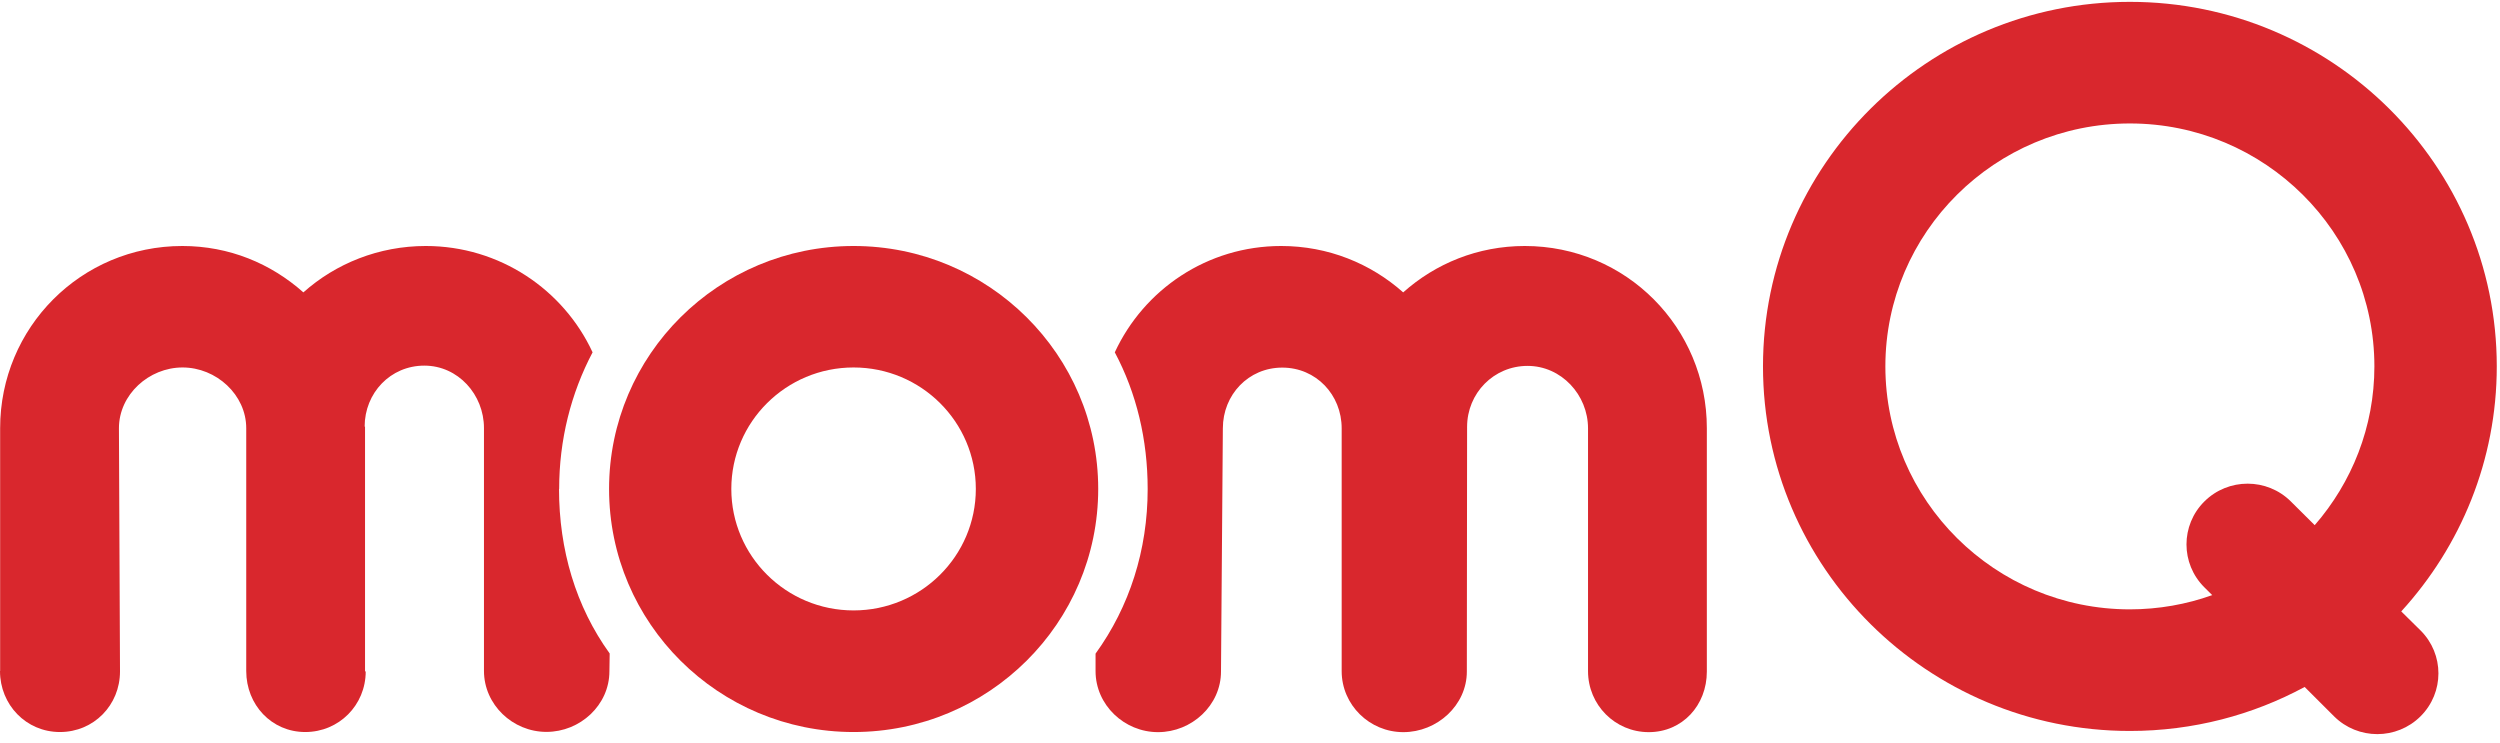 <svg viewBox='0 0 148 44' fill='none' xmlns='http://www.w3.org/2000/svg'><g clip-path='url(#clip0_2491_11923)'><path d='M142.165 36.183C145.666 32.346 147.809 27.26 147.809 21.691C147.809 9.789 138.068 0.11 126.089 0.11C114.11 0.11 104.369 9.789 104.369 21.691C104.369 33.593 114.11 43.273 126.089 43.273C129.833 43.273 133.358 42.329 136.435 40.668L138.177 42.407C138.884 43.109 139.81 43.46 140.736 43.46C141.663 43.46 142.589 43.109 143.295 42.407C144.708 41.003 144.708 38.725 143.295 37.322L142.157 36.199L142.165 36.183ZM126.089 36.074C118.106 36.074 111.614 29.623 111.614 21.691C111.614 13.759 118.106 7.309 126.089 7.309C134.072 7.309 140.564 13.759 140.564 21.691C140.564 25.279 139.229 28.563 137.031 31.09L135.618 29.686C134.205 28.282 131.913 28.282 130.5 29.686C129.087 31.09 129.087 33.367 130.5 34.771L130.964 35.231C129.441 35.777 127.792 36.074 126.081 36.074' fill='#D9272D'/><path d='M50.532 43.336C42.533 43.336 36.057 36.893 36.057 28.945C36.057 20.998 42.541 14.563 50.532 14.563C58.523 14.563 65.014 21.006 65.014 28.945C65.014 36.885 58.53 43.336 50.532 43.336ZM50.532 21.754C46.536 21.754 43.294 24.976 43.294 28.945C43.294 32.916 46.536 36.137 50.532 36.137C54.527 36.137 57.769 32.916 57.769 28.945C57.769 24.976 54.527 21.754 50.532 21.754Z' fill='#D9272D'/><path d='M33.102 28.953C33.102 26.036 33.801 23.283 35.081 20.858C33.361 17.145 29.578 14.563 25.206 14.563C22.427 14.563 19.875 15.601 17.96 17.309C16.037 15.601 13.572 14.563 10.793 14.563C4.796 14.563 0.008 19.391 0.008 25.35V39.724H0C0 41.721 1.546 43.336 3.548 43.336C5.55 43.336 7.104 41.745 7.104 39.748L7.041 25.35C7.041 23.361 8.815 21.754 10.809 21.754C12.803 21.754 14.577 23.369 14.577 25.35V39.724C14.577 41.721 16.076 43.336 18.07 43.336C20.064 43.336 21.65 41.745 21.65 39.748H21.61V25.256H21.587C21.587 23.26 23.117 21.645 25.119 21.645C27.121 21.645 28.651 23.361 28.651 25.342V39.717C28.651 41.713 30.347 43.328 32.349 43.328C34.35 43.328 36.077 41.737 36.077 39.74L36.093 38.687C34.084 35.903 33.094 32.541 33.094 28.938' fill='#D9272D'/><path d='M101.045 25.35C101.045 19.391 96.264 14.563 90.267 14.563C87.488 14.563 84.984 15.601 83.069 17.309C81.146 15.601 78.626 14.563 75.847 14.563C71.467 14.563 67.715 17.145 65.996 20.858C67.283 23.275 67.942 26.029 67.942 28.953C67.942 32.565 66.867 35.918 64.857 38.695V39.732C64.857 41.729 66.553 43.343 68.555 43.343C70.556 43.343 72.283 41.752 72.283 39.756L72.393 25.358C72.393 23.369 73.908 21.762 75.91 21.762C77.912 21.762 79.427 23.369 79.427 25.358V39.732C79.427 41.729 81.075 43.343 83.077 43.343C85.078 43.343 86.837 41.752 86.837 39.756L86.852 25.272C86.852 23.275 88.43 21.661 90.432 21.661C92.433 21.661 94.011 23.377 94.011 25.358V39.732C94.011 41.729 95.613 43.343 97.606 43.343C99.6 43.343 101.045 41.752 101.045 39.756V25.358V25.35Z' fill='#D9272D'/></g><defs><clipPath id='clip0_2491_11923'><rect width='148' height='44' fill='white'/></clipPath></defs></svg>
